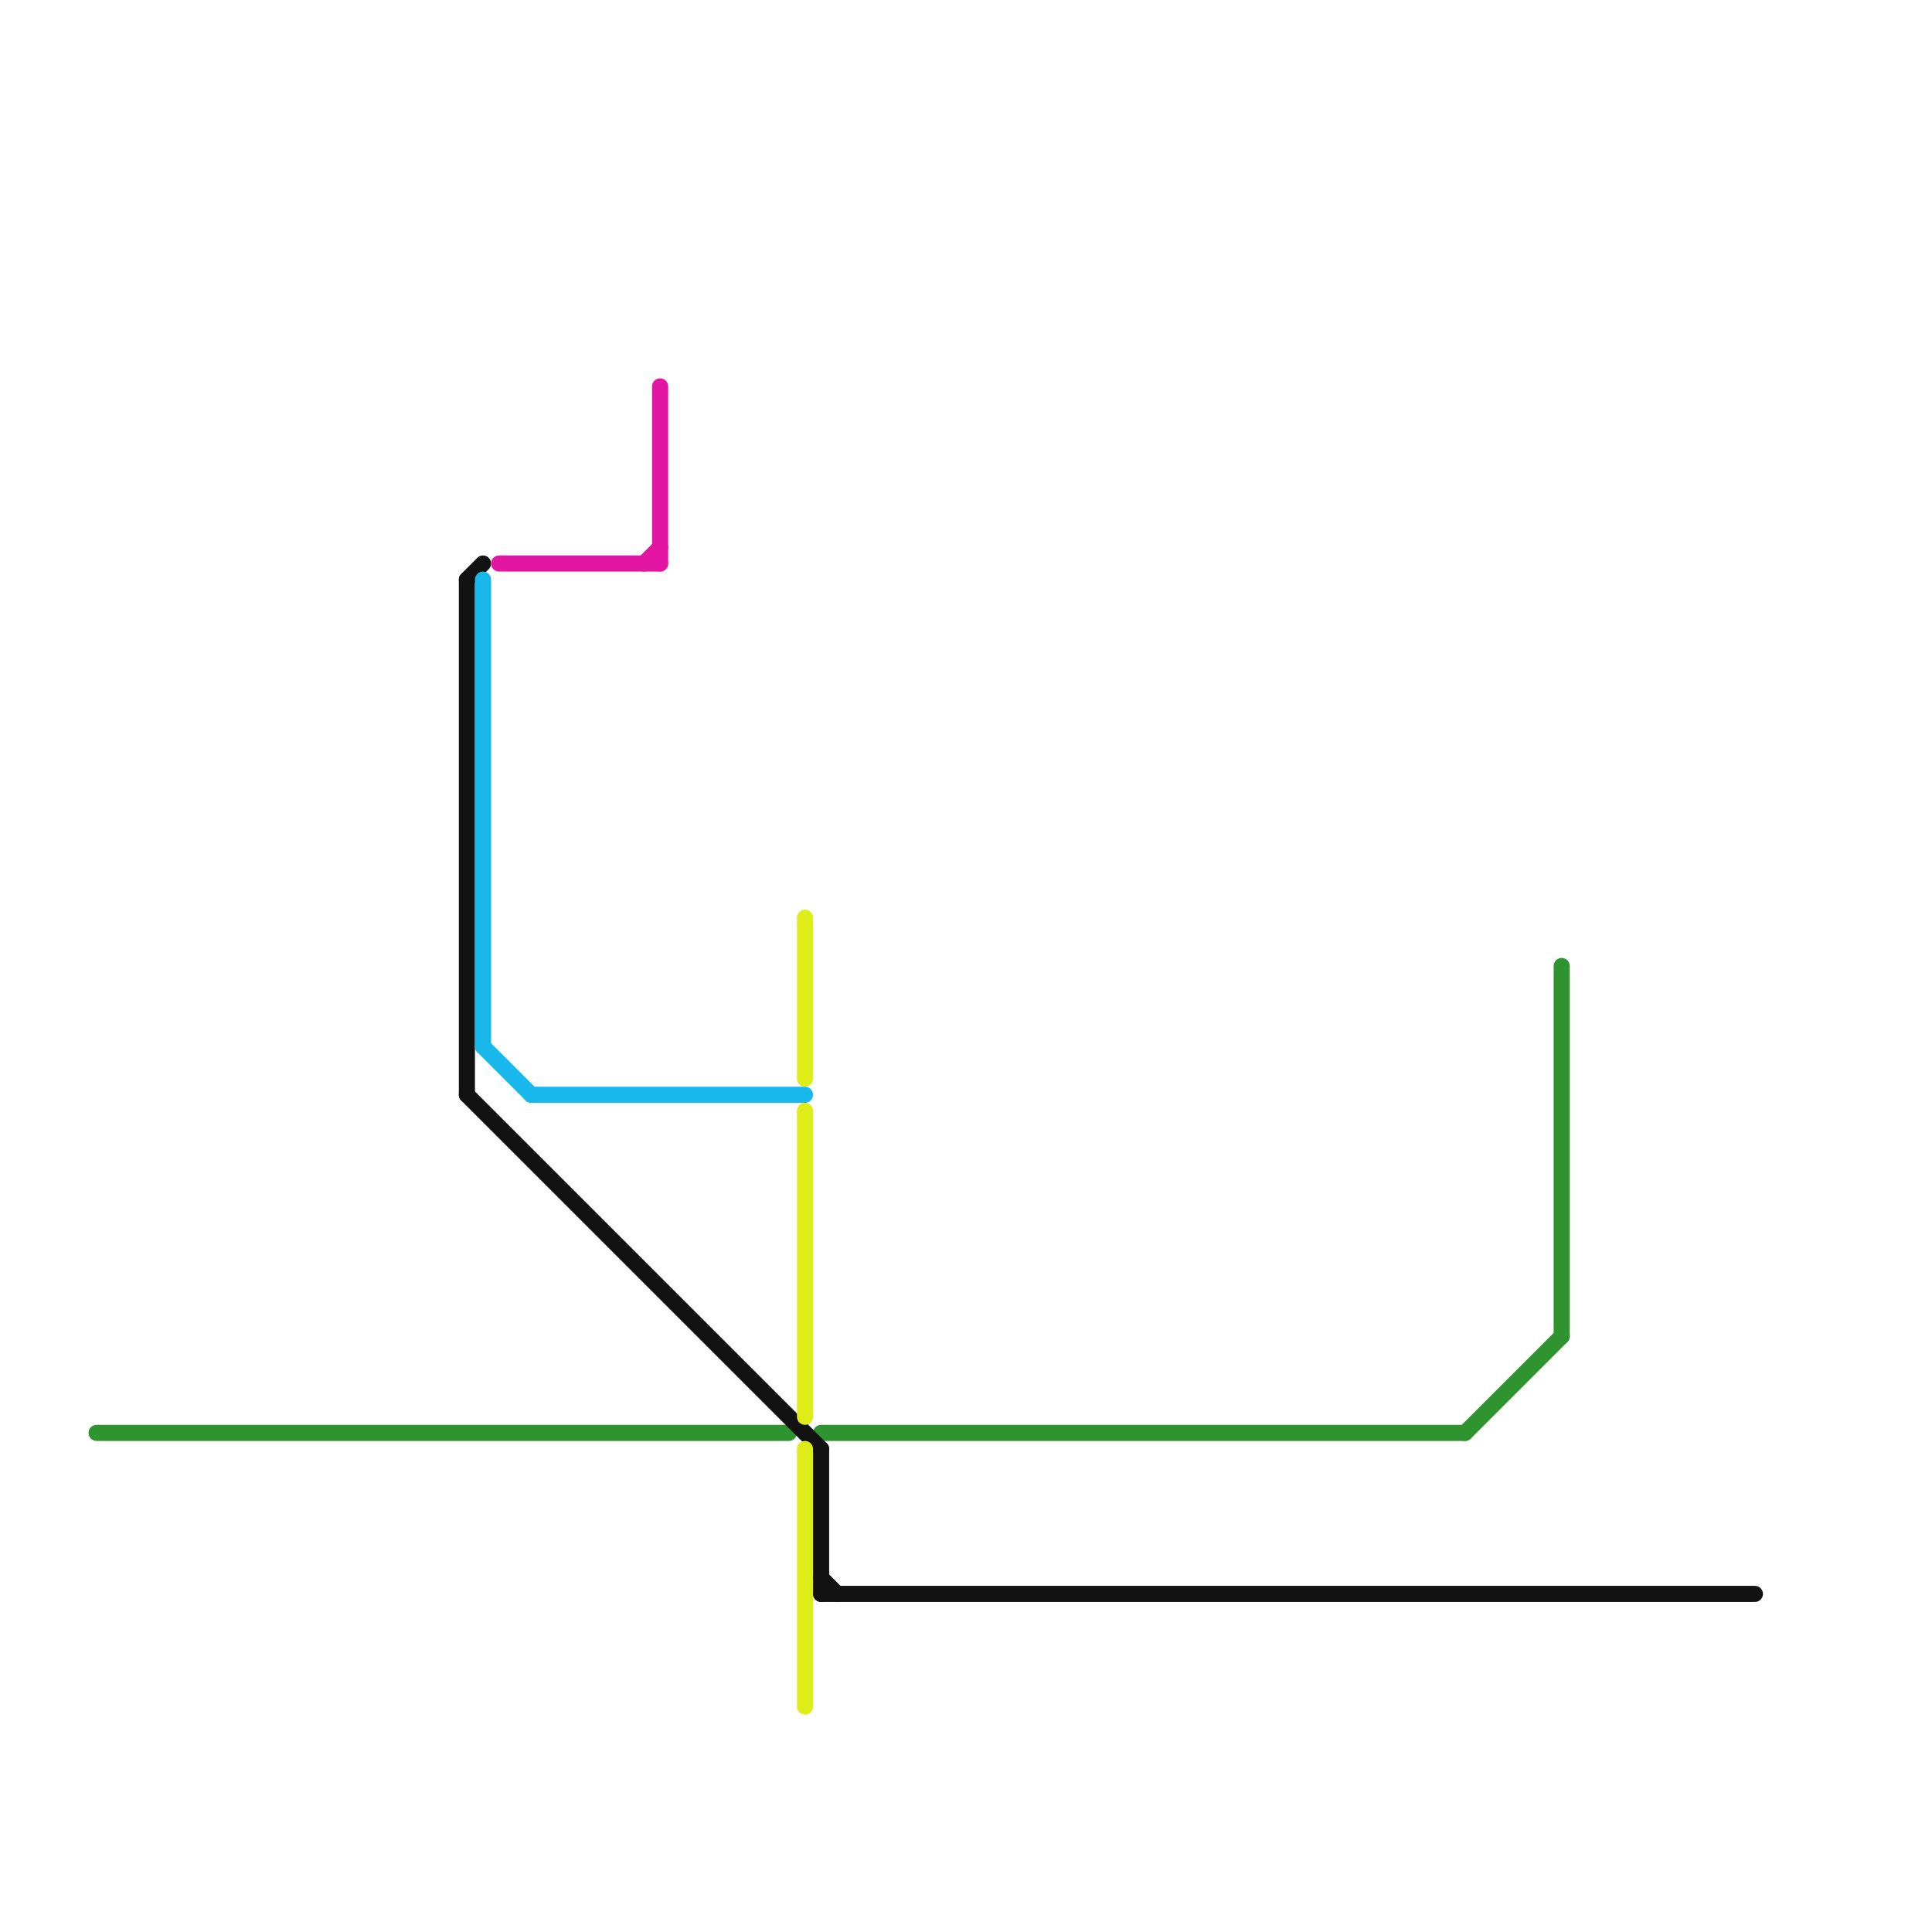 
<svg version="1.1" xmlns="http://www.w3.org/2000/svg" viewBox="0 0 120 120">
<style>text { font: 1px Helvetica; font-weight: 600; white-space: pre; dominant-baseline: central; } line { stroke-width: 1; fill: none; stroke-linecap: round; stroke-linejoin: round; } .c0 { stroke: #2f9330 } .c1 { stroke: #121212 } .c2 { stroke: #18b7ec } .c3 { stroke: #e316a3 } .c4 { stroke: #deec18 }</style><defs><g id="wm-xf"><circle r="1.2" fill="#000"/><circle r="0.9" fill="#fff"/><circle r="0.6" fill="#000"/><circle r="0.3" fill="#fff"/></g><g id="wm"><circle r="0.6" fill="#000"/><circle r="0.3" fill="#fff"/></g></defs><line class="c0" x1="97" y1="60" x2="97" y2="83"/><line class="c0" x1="51" y1="89" x2="91" y2="89"/><line class="c0" x1="91" y1="89" x2="97" y2="83"/><line class="c0" x1="6" y1="89" x2="49" y2="89"/><line class="c1" x1="29" y1="68" x2="51" y2="90"/><line class="c1" x1="51" y1="98" x2="52" y2="99"/><line class="c1" x1="29" y1="36" x2="30" y2="35"/><line class="c1" x1="29" y1="36" x2="29" y2="68"/><line class="c1" x1="51" y1="99" x2="109" y2="99"/><line class="c1" x1="51" y1="90" x2="51" y2="99"/><line class="c2" x1="30" y1="65" x2="33" y2="68"/><line class="c2" x1="30" y1="36" x2="30" y2="65"/><line class="c2" x1="33" y1="68" x2="50" y2="68"/><line class="c3" x1="40" y1="35" x2="41" y2="34"/><line class="c3" x1="41" y1="24" x2="41" y2="35"/><line class="c3" x1="31" y1="35" x2="41" y2="35"/><line class="c4" x1="50" y1="90" x2="50" y2="106"/><line class="c4" x1="50" y1="57" x2="50" y2="67"/><line class="c4" x1="50" y1="69" x2="50" y2="88"/>
</svg>
